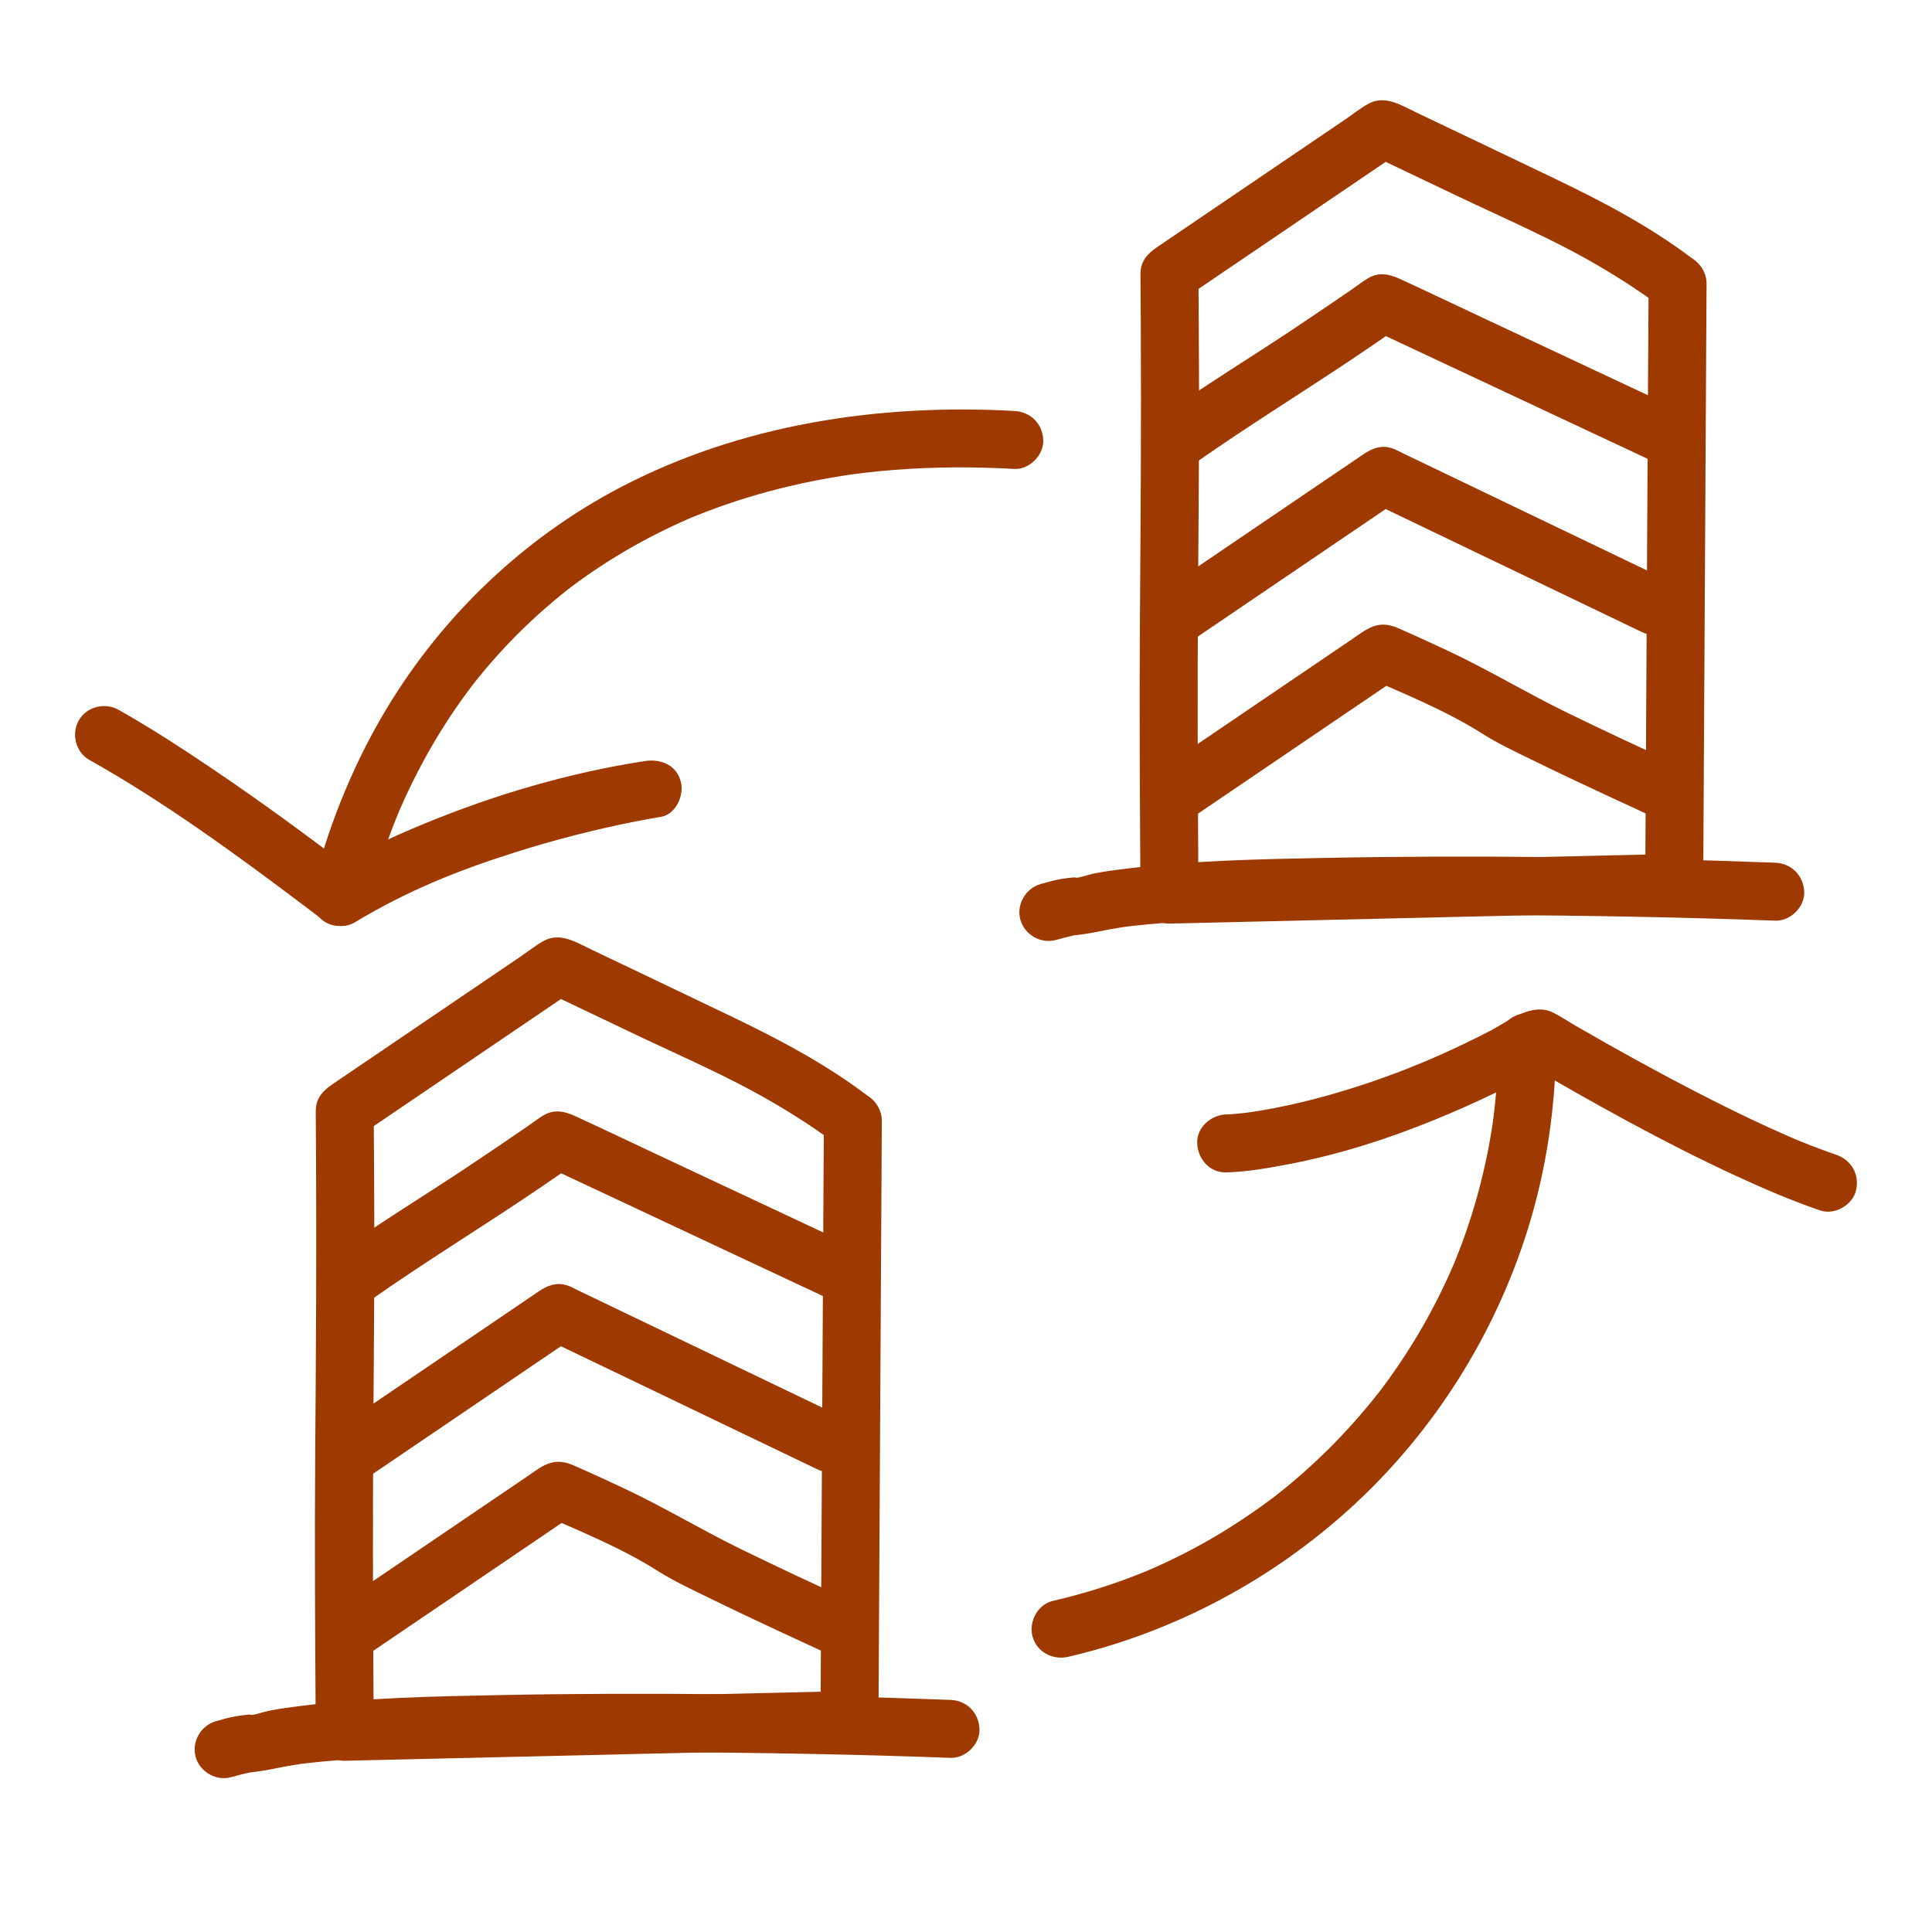 <svg xmlns="http://www.w3.org/2000/svg" id="Icon" viewBox="0 0 1000 1000"><defs><style>.cls-1{fill:#9e3a00;stroke-width:0px;}</style></defs><path class="cls-1" d="M119.72,919.84c3.18-.9,6.36-1.7,9.58-2.45s-3.49.3-1.4.17c.99-.06,1.99-.19,2.98-.31,5.69-.65,11.23-1.83,16.85-2.94,2.97-.58,5.96-.97,8.94-1.45,1.33-.21-5.06.64-2.21.3.52-.06,1.03-.13,1.55-.2,1.11-.14,2.22-.27,3.33-.4,2.64-.3,5.28-.57,7.92-.83,6.72-.64,13.45-1.16,20.19-1.6,52.04-3.43,104.34-3.53,156.47-3.23,49.36.29,98.74,1.11,148.06,2.96,7.85.29,15.35-7.11,15-15-.38-8.38-6.59-14.68-15-15-78.05-2.93-156.33-4.02-234.43-2.47-33.98.68-68.31,1.36-102.08,5.63-4.96.63-9.94,1.25-14.86,2.19-.65.12-1.29.25-1.94.39-2.9.6-7.73,2.58-10.7,2.04,3.54.65,2.59-.37.39-.13-1.98.21-3.96.43-5.92.76-3.63.61-7.17,1.63-10.7,2.63-7.79,2.21-12.63,10.6-10.48,18.45,2.14,7.79,10.63,12.69,18.45,10.48h0Z"></path><path class="cls-1" d="M449,567.09c-22.06-16.69-46.3-29.4-71.15-41.32-23.91-11.47-47.85-22.89-71.79-34.3-7.81-3.72-16.17-9.19-24.8-4.37-4.17,2.33-8.05,5.47-12,8.14-18.06,12.26-36.12,24.52-54.18,36.77-14.16,9.61-28.31,19.22-42.47,28.83-3.8,2.58-7.35,5.45-8.65,10.16-.67,2.43-.53,4.87-.51,7.34.06,8.05.11,16.09.15,24.14.27,49.58-.08,99.13-.44,148.7-.35,47.32-.06,94.64.25,141.96,0,1.08.01,2.15.02,3.23.06,7.97,6.83,15.19,15,15,29.44-.69,58.89-1.37,88.33-2.06,46.91-1.09,93.81-2.19,140.72-3.28,10.74-.25,21.47-.5,32.21-.75,8.14-.19,14.95-6.72,15-15,.2-35,.39-70,.59-105,.31-55.72.63-111.44.94-167.15.07-12.69.14-25.39.21-38.08.04-7.85-6.93-15.36-15-15s-14.95,6.59-15,15c-.2,35-.39,70-.59,105-.31,55.72-.63,111.44-.94,167.15-.07,12.69-.14,25.39-.21,38.08l15-15c-29.44.69-58.89,1.37-88.33,2.06-46.91,1.09-93.81,2.19-140.72,3.28-10.74.25-21.47.5-32.21.75l15,15c-.28-40.75-.46-81.49-.37-122.24.11-48.36.85-96.7.67-145.07-.07-18.03-.16-36.05-.3-54.08-2.48,4.32-4.95,8.63-7.43,12.95,32.34-21.95,64.68-43.9,97.02-65.86,4.53-3.07,9.05-6.14,13.58-9.22h-15.14c15.48,7.37,30.95,14.75,46.43,22.14,24.24,11.58,49.34,22.27,72.53,35.86,11.51,6.74,22.8,14.06,33.44,22.11,6.47,4.89,16.78,1.03,20.52-5.38,4.5-7.69,1.1-15.62-5.38-20.52Z"></path><path class="cls-1" d="M441.45,645.11c-33.57-15.74-67.14-31.48-100.71-47.23-14.36-6.74-28.68-13.58-43.09-20.21-5.42-2.49-10.75-3.66-16.36-.37-2.7,1.58-5.22,3.6-7.79,5.37-10.93,7.5-21.9,14.97-32.95,22.3-21.17,14.04-42.78,27.26-63.59,41.88-6.62,4.65-9.71,13.12-5.38,20.52,3.83,6.55,13.86,10.06,20.52,5.38,29.15-20.47,59.57-38.94,88.99-59.02,5.18-3.54,10.35-7.08,15.51-10.65h-15.14c42.26,19.82,84.52,39.63,126.78,59.45,6.02,2.82,12.05,5.65,18.07,8.47,7.33,3.44,16.18,2.05,20.52-5.38,3.81-6.51,1.99-17.07-5.38-20.52h0Z"></path><path class="cls-1" d="M437.97,734.51c-38.61-18.53-77.21-37.06-115.82-55.59l-22.39-10.75c-2.11-1.01-4.55-2.42-6.74-3.03-5.33-1.47-9.86.36-14.06,3.21-18.56,12.6-37.12,25.2-55.68,37.8-17.47,11.86-34.94,23.72-52.41,35.58-6.69,4.54-9.67,13.2-5.38,20.52,3.88,6.64,13.79,9.95,20.52,5.38,32.34-21.95,64.68-43.9,97.02-65.86,4.53-3.07,9.05-6.14,13.58-9.22h-15.14c41.27,19.81,82.53,39.62,123.8,59.43,5.86,2.81,11.71,5.62,17.57,8.43,7.3,3.5,16.2,2.01,20.52-5.38,3.84-6.56,1.95-17-5.38-20.52h0Z"></path><path class="cls-1" d="M440.29,828.56c-18.73-8.56-37.39-17.27-55.9-26.29-21.02-10.23-40.92-22.32-62.1-32.23-8.52-3.98-17.06-7.92-25.69-11.67-10.54-4.57-16.19.71-24.03,6.04-18.89,12.82-37.78,25.64-56.67,38.47-15.01,10.19-30.02,20.38-45.03,30.57-6.69,4.54-9.67,13.2-5.38,20.52,3.88,6.64,13.79,9.95,20.52,5.38,32.34-21.95,64.68-43.9,97.02-65.86,4.53-3.07,9.05-6.14,13.58-9.22h-15.14c19.85,8.72,40.56,17.17,58.91,28.8,8.41,5.33,17.58,9.57,26.51,13.94,12.09,5.92,24.27,11.67,36.47,17.36,7.25,3.38,14.51,6.75,21.79,10.08s16.15,2.1,20.52-5.38c3.77-6.45,2.02-17.14-5.38-20.52h0Z"></path><path class="cls-1" d="M546.6,486.52c3.18-.9,6.36-1.7,9.58-2.45s-3.49.3-1.4.17c.99-.06,1.99-.19,2.98-.31,5.69-.65,11.23-1.83,16.85-2.94,2.97-.58,5.96-.97,8.94-1.45,1.33-.21-5.06.64-2.21.3.52-.06,1.03-.13,1.55-.2,1.11-.14,2.22-.27,3.33-.4,2.64-.3,5.28-.57,7.92-.83,6.72-.64,13.45-1.16,20.19-1.6,52.04-3.43,104.34-3.53,156.47-3.23,49.36.29,98.74,1.11,148.06,2.96,7.85.29,15.35-7.11,15-15-.38-8.38-6.59-14.68-15-15-78.05-2.93-156.33-4.02-234.43-2.47-33.98.68-68.31,1.36-102.08,5.63-4.96.63-9.94,1.25-14.86,2.19-.65.12-1.29.25-1.94.39-2.9.6-7.73,2.58-10.7,2.04,3.54.65,2.59-.37.39-.13-1.98.21-3.96.43-5.92.76-3.63.61-7.17,1.63-10.7,2.63-7.79,2.21-12.63,10.6-10.48,18.45,2.14,7.79,10.63,12.69,18.45,10.48h0Z"></path><path class="cls-1" d="M875.88,133.77c-22.06-16.69-46.3-29.4-71.15-41.32-23.91-11.47-47.85-22.89-71.79-34.3-7.81-3.72-16.17-9.19-24.8-4.37-4.17,2.33-8.05,5.47-12,8.14-18.06,12.26-36.12,24.52-54.18,36.77-14.16,9.61-28.31,19.22-42.47,28.83-3.8,2.58-7.35,5.45-8.65,10.16-.67,2.43-.53,4.87-.51,7.34.06,8.05.11,16.09.15,24.14.27,49.58-.08,99.13-.44,148.7-.35,47.32-.06,94.64.25,141.96,0,1.08.01,2.15.02,3.23.06,7.97,6.83,15.19,15,15,29.44-.69,58.89-1.37,88.33-2.06,46.91-1.09,93.81-2.19,140.72-3.28,10.74-.25,21.47-.5,32.21-.75,8.14-.19,14.95-6.72,15-15,.2-35,.39-70,.59-105,.31-55.72.63-111.44.94-167.15.07-12.69.14-25.39.21-38.08.04-7.85-6.93-15.36-15-15s-14.95,6.59-15,15c-.2,35-.39,70-.59,105-.31,55.72-.63,111.44-.94,167.15-.07,12.69-.14,25.39-.21,38.08l15-15c-29.44.69-58.89,1.37-88.33,2.06-46.91,1.09-93.81,2.19-140.72,3.28-10.74.25-21.47.5-32.21.75l15,15c-.28-40.75-.46-81.49-.37-122.24.11-48.36.85-96.7.67-145.07-.07-18.03-.16-36.05-.3-54.08-2.48,4.32-4.95,8.63-7.43,12.95,32.34-21.95,64.68-43.9,97.02-65.86,4.53-3.07,9.05-6.14,13.58-9.22h-15.14c15.48,7.37,30.95,14.75,46.43,22.14,24.24,11.58,49.34,22.27,72.53,35.86,11.51,6.74,22.8,14.06,33.44,22.11,6.47,4.89,16.78,1.03,20.52-5.38,4.5-7.69,1.1-15.62-5.38-20.52Z"></path><path class="cls-1" d="M868.33,211.78c-33.57-15.74-67.14-31.48-100.71-47.23-14.36-6.74-28.68-13.58-43.09-20.21-5.42-2.49-10.75-3.66-16.36-.37-2.7,1.58-5.22,3.6-7.79,5.37-10.93,7.5-21.9,14.97-32.95,22.3-21.17,14.04-42.78,27.26-63.59,41.88-6.62,4.65-9.71,13.12-5.38,20.52,3.83,6.55,13.86,10.06,20.52,5.38,29.15-20.47,59.57-38.94,88.99-59.02,5.18-3.54,10.35-7.08,15.51-10.65h-15.14c42.26,19.82,84.52,39.63,126.78,59.45,6.02,2.82,12.05,5.65,18.07,8.47,7.33,3.44,16.18,2.05,20.52-5.38,3.81-6.51,1.99-17.07-5.38-20.52h0Z"></path><path class="cls-1" d="M864.85,301.19c-38.61-18.53-77.21-37.06-115.82-55.59-7.46-3.58-14.93-7.17-22.39-10.75-2.11-1.01-4.55-2.42-6.74-3.03-5.33-1.47-9.86.36-14.06,3.21-18.56,12.6-37.12,25.2-55.68,37.8-17.47,11.86-34.94,23.72-52.41,35.58-6.69,4.54-9.67,13.2-5.38,20.52,3.88,6.64,13.79,9.95,20.52,5.38,32.34-21.95,64.68-43.9,97.02-65.86,4.53-3.07,9.05-6.14,13.58-9.22h-15.14c41.27,19.81,82.53,39.62,123.8,59.43,5.86,2.81,11.71,5.62,17.57,8.43,7.3,3.5,16.2,2.01,20.52-5.38,3.84-6.56,1.95-17-5.38-20.52h0Z"></path><path class="cls-1" d="M867.17,395.24c-18.73-8.56-37.39-17.27-55.9-26.29-21.02-10.23-40.92-22.32-62.1-32.23-8.52-3.98-17.06-7.92-25.69-11.67-10.54-4.57-16.19.71-24.03,6.04-18.89,12.82-37.78,25.64-56.67,38.47-15.01,10.19-30.02,20.38-45.03,30.57-6.69,4.54-9.67,13.2-5.38,20.52,3.88,6.64,13.79,9.95,20.52,5.38,32.34-21.95,64.68-43.9,97.02-65.86,4.53-3.07,9.05-6.14,13.58-9.22h-15.14c19.85,8.72,40.56,17.17,58.91,28.8,8.41,5.33,17.58,9.57,26.51,13.94,12.09,5.92,24.27,11.67,36.47,17.36,7.25,3.38,14.51,6.75,21.79,10.08,7.36,3.36,16.15,2.1,20.52-5.38,3.77-6.45,2.02-17.14-5.38-20.52h0Z"></path><path class="cls-1" d="M634.68,606.84c10.81-.29,21.73-2.23,32.31-4.25,26.06-4.98,51.52-13.13,76.05-23.18,20.89-8.56,41.2-18.33,60.89-29.38h-15.14c35.81,20.83,71.97,41.16,109.62,58.54,14.33,6.61,28.88,12.91,43.84,17.98,7.44,2.52,16.72-2.89,18.45-10.48,1.89-8.31-2.51-15.75-10.48-18.45-5.94-2.01-11.8-4.23-17.61-6.59-1.55-.63-3.1-1.27-4.65-1.92,2.67,1.12-.84-.37-1.73-.76-3.43-1.49-6.84-3.01-10.24-4.56-13.02-5.95-25.86-12.31-38.58-18.88-20.92-10.81-41.54-22.21-61.92-34.01-3.81-2.21-7.54-4.73-11.47-6.72-11.27-5.71-23.2,4.48-33.08,9.57-8.23,4.24-16.56,8.26-25.01,12.04-23.51,10.53-51.72,20.3-78.76,26.2-4.97,1.08-9.97,2.06-14.99,2.89-2.09.35-4.19.64-6.28.97-1.61.25,4.14-.51.65-.09-.81.1-1.63.2-2.44.29-3.13.36-6.29.7-9.44.78-7.84.21-15.37,6.75-15,15s6.6,15.23,15,15h0Z"></path><path class="cls-1" d="M333.87,393.92c-38.97,5.94-77.95,17.44-114.32,32.44-17.53,7.23-34.66,15.3-50.94,25.05l18.18,2.35c-29.02-22.44-58.77-44.06-89.43-64.21-11.78-7.74-23.72-15.25-36.01-22.15-7.06-3.97-16.39-1.69-20.52,5.38-4.05,6.92-1.7,16.54,5.38,20.52,39.37,22.12,76.2,49.1,112.21,76.25,2.42,1.83,4.84,3.66,7.25,5.5,2.2,1.68,4.66,3.59-.09-.08,5.32,4.11,11.95,6.07,18.18,2.35,27.06-16.22,52.52-26.53,82.32-35.99,20.86-6.62,42.11-12.09,63.59-16.29,4.05-.79,8.11-1.56,12.19-2.19,8.02-1.22,12.44-11.3,10.48-18.45-2.35-8.57-10.41-11.7-18.45-10.48h0Z"></path><path class="cls-1" d="M775.45,539.36c-.02,7.01-.23,14.01-.7,21.01-.22,3.34-.5,6.68-.83,10.01-.16,1.66-.34,3.32-.53,4.97-.08.68-.75,5.95-.36,3.07-1.89,13.69-4.7,27.26-8.4,40.58-1.8,6.46-3.8,12.86-6.01,19.19-1.06,3.04-2.17,6.06-3.33,9.07-.58,1.5-1.17,2.99-1.77,4.48-.26.64-.52,1.27-.78,1.91-1.64,4.07.65-1.48-.35.85-5.22,12.15-11.19,23.96-17.91,35.35-3.34,5.66-6.86,11.22-10.55,16.66-1.78,2.62-3.6,5.22-5.45,7.78-1.06,1.47-2.13,2.92-3.22,4.37-.41.54-.82,1.08-1.23,1.62-1.51,2,2.13-2.68-.55.72-8.12,10.27-16.8,20.08-26.11,29.3-4.65,4.6-9.45,9.06-14.38,13.36-2.38,2.08-4.79,4.12-7.24,6.13-1.22,1-2.45,2-3.69,2.98-.71.56-1.42,1.12-2.13,1.68,1.19-.94.75-.57-.18.14-10.5,7.91-21.4,15.24-32.78,21.83-6.5,3.76-13.14,7.28-19.9,10.56-3.29,1.6-6.6,3.13-9.95,4.61-.84.37-1.68.73-2.52,1.1-2.32,1.01,3.22-1.3-.85.36-1.7.7-3.4,1.39-5.11,2.06-14.22,5.59-28.84,10.08-43.72,13.53-7.89,1.83-12.56,10.87-10.48,18.45,2.22,8.09,10.54,12.32,18.45,10.48,55.31-12.86,106.72-40.43,148.33-79.03,41.4-38.4,72.41-87.73,89.34-141.58,9.9-31.47,14.77-64.64,14.84-97.61.02-7.85-6.91-15.36-15-15s-14.98,6.59-15,15h0Z"></path><path class="cls-1" d="M190.64,468.35c3.25-13.07,7.22-25.96,11.99-38.56,1.16-3.05,2.36-6.08,3.6-9.1.19-.46,1.16-2.75.36-.86-.94,2.21.56-1.27.61-1.38.69-1.58,1.39-3.16,2.11-4.73,2.78-6.11,5.76-12.13,8.92-18.05,6.34-11.86,13.44-23.31,21.28-34.23,1.8-2.51,3.65-4.97,5.51-7.43-2.21,2.93,1.03-1.29,1.58-1.98,1.09-1.36,2.19-2.71,3.3-4.05,4.46-5.38,9.12-10.59,13.96-15.64,9.55-9.95,19.82-19.15,30.65-27.69-2.57,2.02.97-.73,1.72-1.29,1.28-.96,2.57-1.91,3.87-2.85,2.94-2.13,5.92-4.2,8.94-6.21,5.95-3.97,12.04-7.72,18.26-11.25s12.83-6.97,19.42-10.11c3.26-1.55,6.55-3.03,9.85-4.47.4-.18,2.9-1.23,1.16-.5s.78-.32,1.18-.48c2-.81,4.01-1.61,6.02-2.39,14.37-5.54,29.14-10.04,44.14-13.56,9.15-2.15,18.39-3.93,27.67-5.37.95-.15,1.9-.29,2.85-.43.18-.03,4.81-.68,1.76-.27,2.18-.29,4.36-.56,6.54-.81,4.93-.57,9.87-1.05,14.82-1.43,20.72-1.63,41.53-1.68,62.28-.52,7.85.44,15.35-7.21,15-15-.38-8.5-6.59-14.53-15-15-69.81-3.89-141.11,6.81-203.56,39.39-51.7,26.98-94.92,68.93-124.09,119.38-16.01,27.7-27.92,57.89-35.64,88.92-1.89,7.6,2.44,16.62,10.48,18.45,7.76,1.77,16.43-2.33,18.45-10.48h0Z"></path></svg>